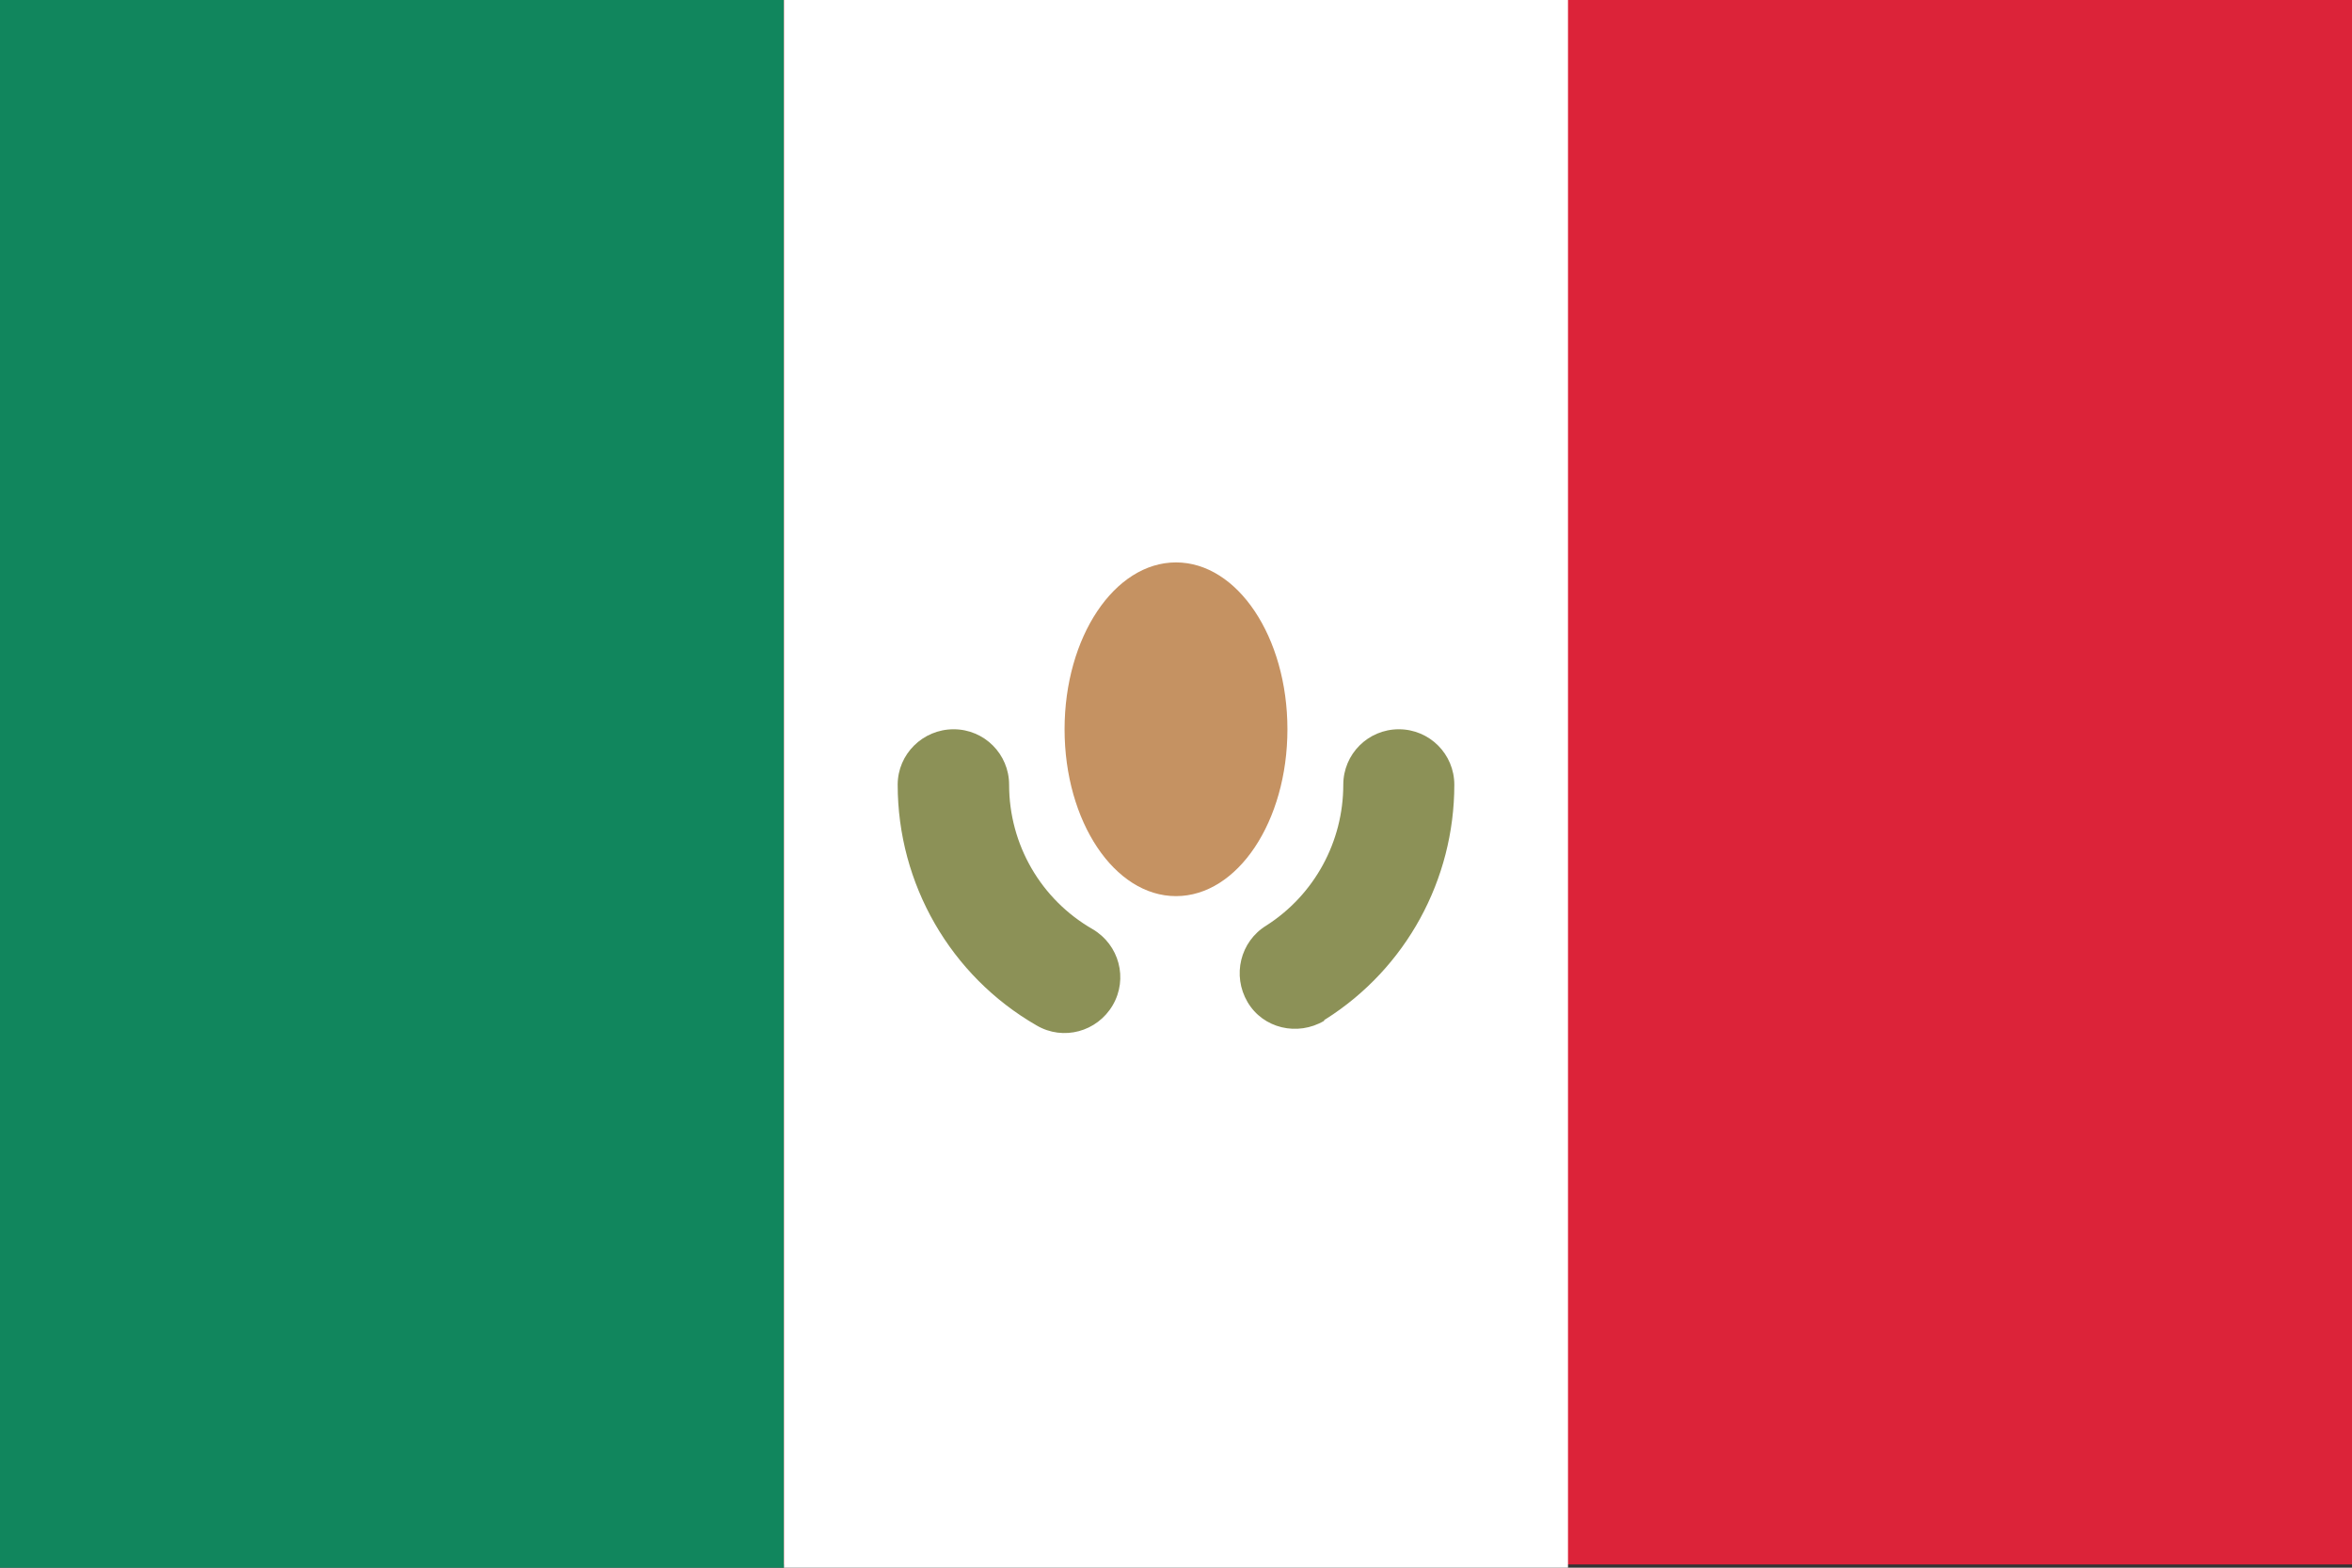 <svg width="24" height="16" viewBox="0 0 24 16" fill="none" xmlns="http://www.w3.org/2000/svg">
<rect x="0" y="0" width="24" height="16" fill="#333333" stroke="none"/>
<g clip-path="url(#clip0_6982_3547)">
<path d="M16 0H0V15.967H24V0H16Z" fill="#DC2339"/>
<path d="M0 0H8V16H0V0Z" fill="#11865D"/>
<path d="M8 1.52588e-05H16V16H8V1.52588e-05Z" fill="white"/>
<path d="M9.16 8.009C9.16 9.02 9.698 9.96 10.578 10.466C10.849 10.625 11.195 10.531 11.354 10.26C11.513 9.988 11.42 9.642 11.149 9.483C10.62 9.179 10.297 8.618 10.297 8.009C10.297 7.696 10.044 7.443 9.731 7.443C9.417 7.443 9.16 7.696 9.16 8.009ZM13.53 10.4C14.348 9.881 14.84 8.978 14.84 8.009C14.84 7.696 14.587 7.443 14.274 7.443C13.96 7.443 13.707 7.696 13.707 8.009C13.707 8.59 13.413 9.132 12.922 9.446C12.655 9.609 12.571 9.956 12.73 10.227C12.889 10.498 13.24 10.578 13.511 10.419C13.511 10.409 13.52 10.405 13.53 10.4Z" fill="#8C9157"/>
<path d="M12 9.146C12.628 9.146 13.137 8.384 13.137 7.443C13.137 6.503 12.628 5.74 12 5.74C11.372 5.74 10.863 6.503 10.863 7.443C10.863 8.384 11.372 9.146 12 9.146Z" fill="#C59262"/>
</g>
<defs>
<clipPath id="clip0_6982_3547">
<rect width="24" height="16" fill="white"/>
</clipPath>
</defs>
</svg>
